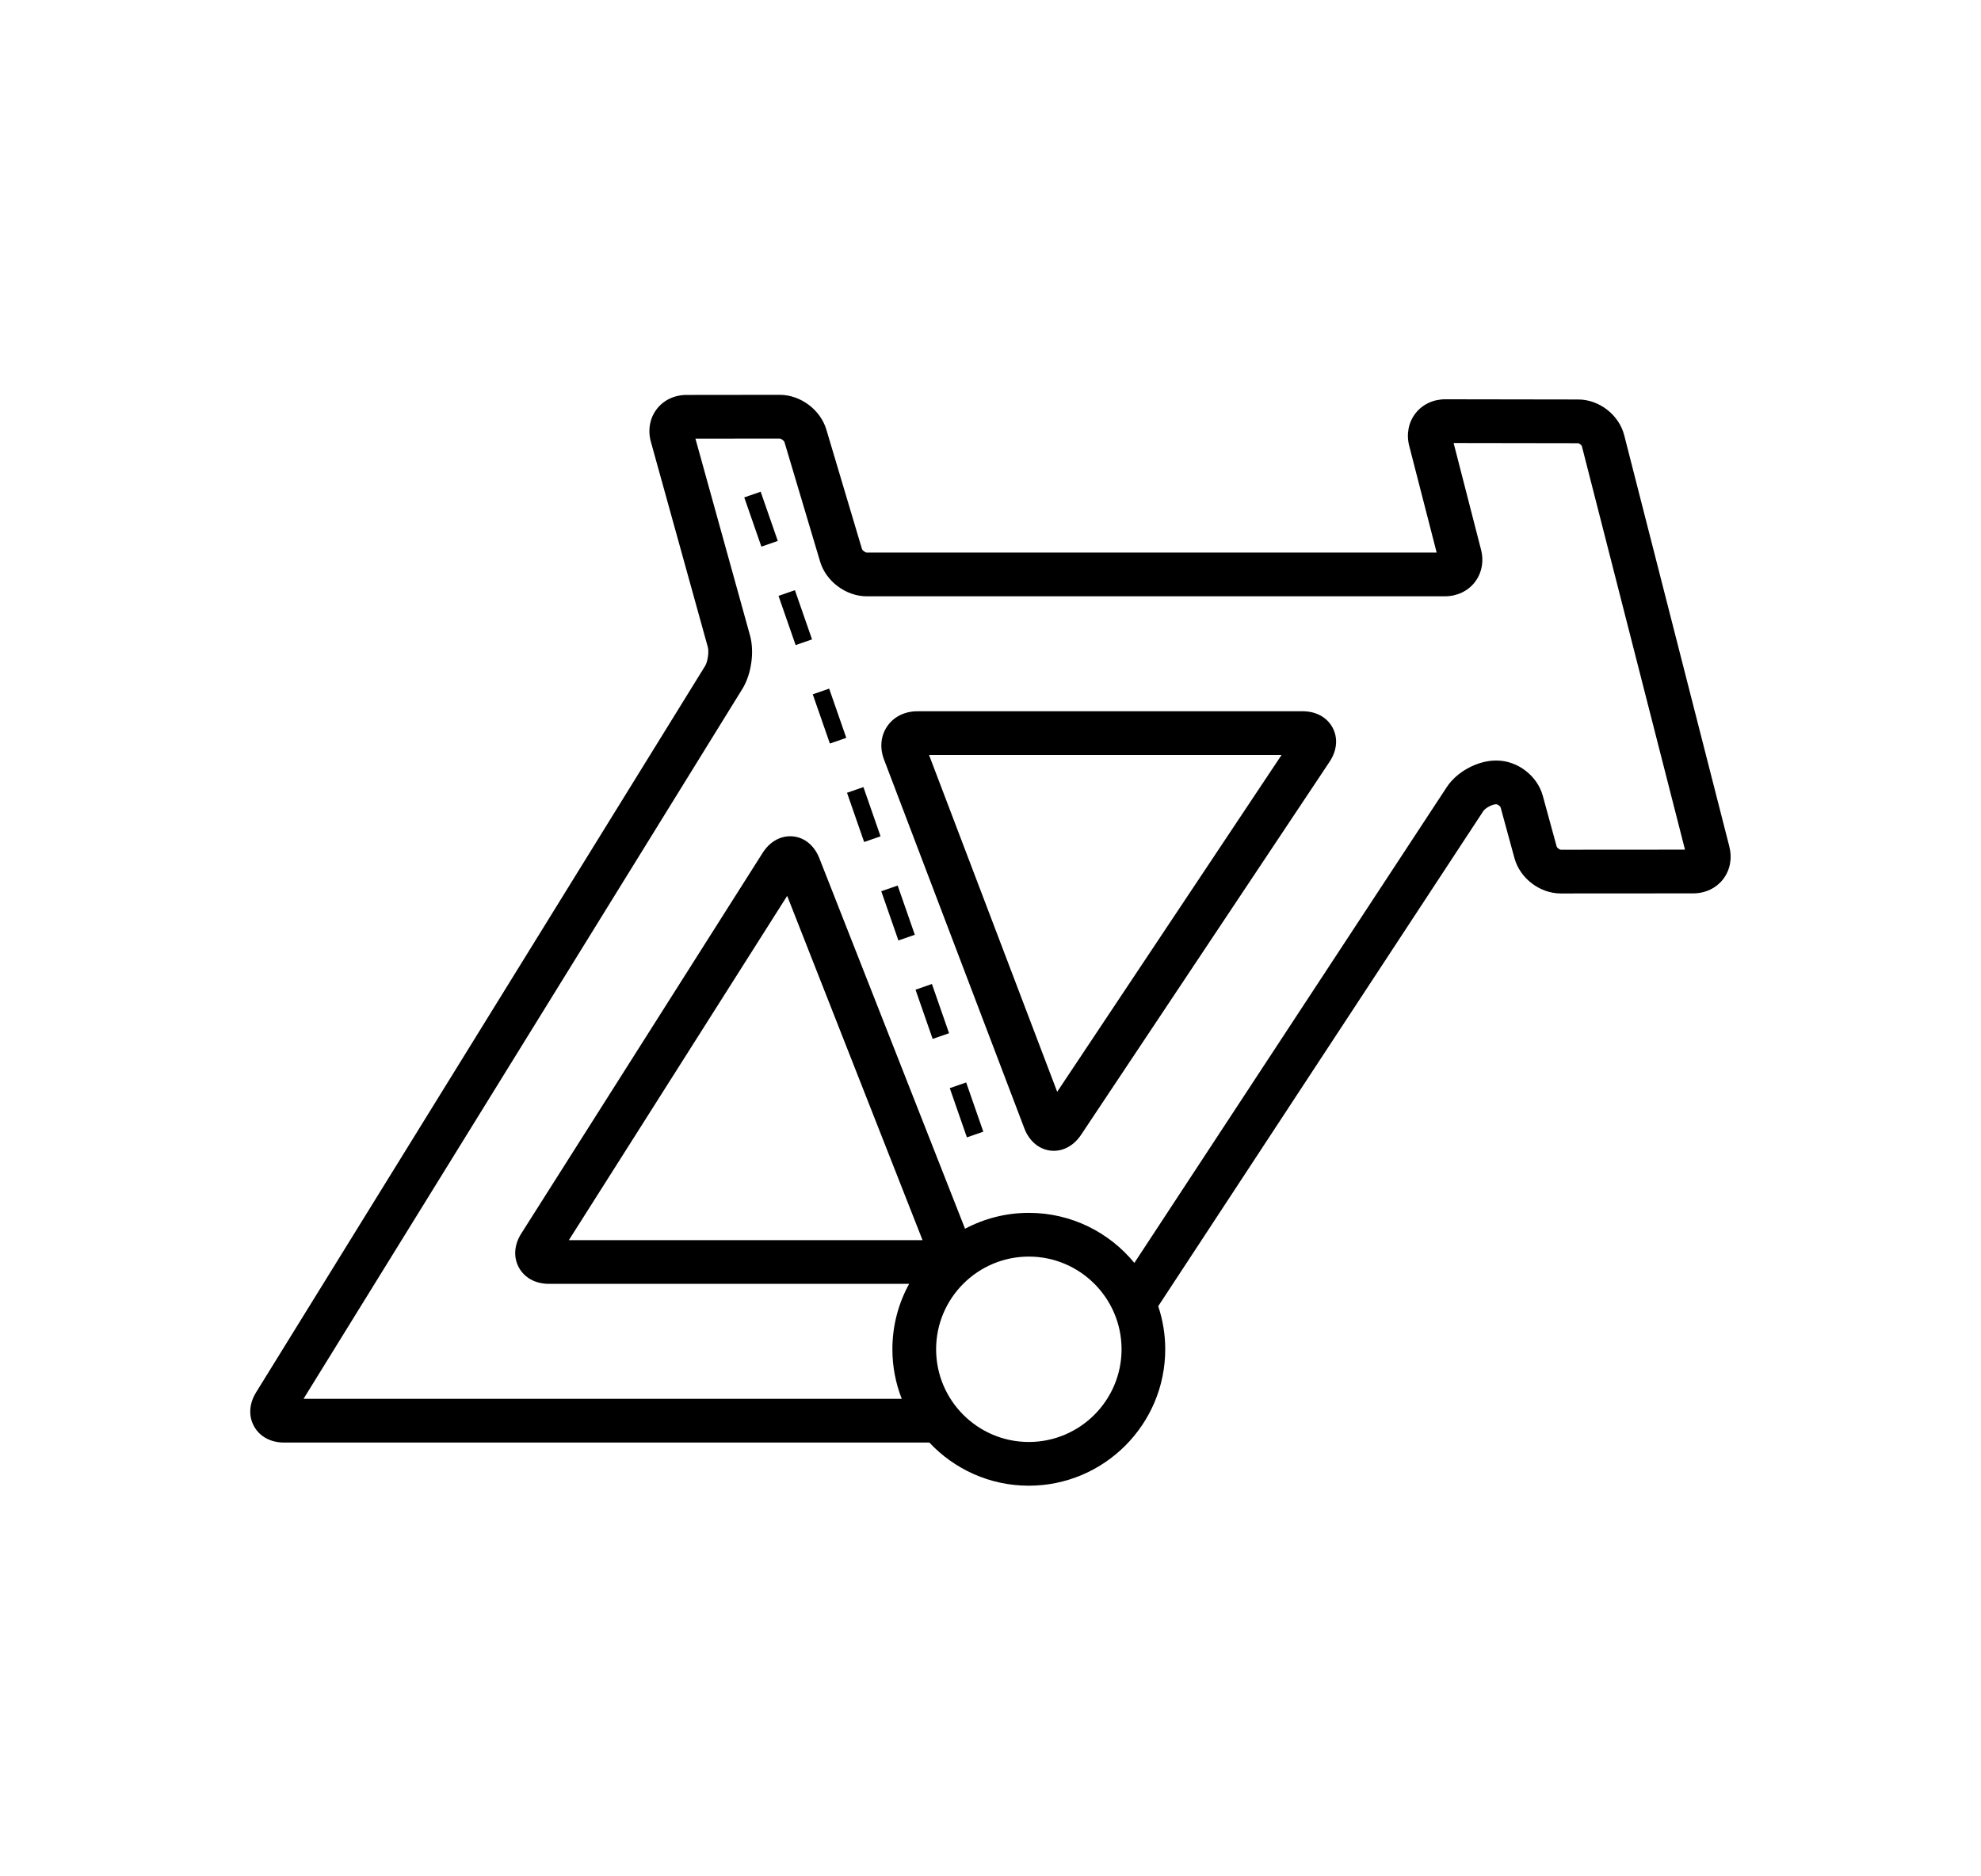 <?xml version="1.0" encoding="UTF-8"?><svg id="a" xmlns="http://www.w3.org/2000/svg" viewBox="0 0 114 108"><path d="m74.954,40.941h-22.17c-.72,0-1.348.313-1.724.858-.376.545-.445,1.244-.189,1.916l8.078,21.236c.302.795.951,1.289,1.693,1.289h0c.608,0,1.181-.336,1.571-.922l14.299-21.471c.432-.648.495-1.364.174-1.964-.321-.6-.952-.944-1.731-.944Zm-14.116,21.902l-7.374-19.385h20.284l-12.91,19.385Z"/><path d="m99.522,48.743l-6.054-23.692c-.299-1.171-1.436-2.055-2.644-2.057l-7.65-.012h-.003c-.691,0-1.316.295-1.716.811-.401.516-.532,1.197-.36,1.867l1.58,6.145h-32.802c-.082-.005-.239-.122-.267-.197l-2.054-6.888c-.339-1.137-1.489-1.994-2.675-1.994h-.003l-5.367.006c-.696,0-1.322.3-1.719.822-.396.522-.517,1.205-.331,1.877l3.277,11.818c.074.267-.008.841-.154,1.078l-25.841,41.813c-.405.655-.447,1.369-.117,1.961.33.592.961.931,1.73.931h37.13c1.433,1.527,3.467,2.483,5.722,2.483,4.33,0,7.852-3.523,7.852-7.852,0-.866-.143-1.7-.404-2.48l18.71-28.502c.112-.171.516-.389.72-.389h.038c.072.006.21.111.234.176l.8,2.929c.316,1.157,1.459,2.029,2.659,2.029h0l7.627-.005c.691,0,1.317-.297,1.718-.813.401-.516.532-1.196.361-1.866Zm-40.316,34.256c-2.942,0-5.336-2.393-5.336-5.336s2.394-5.335,5.336-5.335,5.336,2.394,5.336,5.335-2.394,5.336-5.336,5.336Zm30.611-34.089c-.072-.005-.21-.111-.234-.176l-.8-2.929c-.316-1.157-1.459-2.029-2.658-2.029h-.042c-1.056,0-2.243.642-2.823,1.524l-17.981,27.392c-1.441-1.757-3.628-2.881-6.073-2.881-1.326,0-2.575.332-3.671.914l-8.383-21.323c-.312-.794-.941-1.268-1.682-1.268-.62,0-1.197.348-1.582.956l-13.89,21.909c-.414.652-.463,1.368-.136,1.962.327.595.958.936,1.73.936h20.726c-.614,1.119-.964,2.402-.964,3.765,0,1.007.192,1.968.539,2.853H17.467l25.256-40.866c.516-.835.7-2.127.438-3.073l-3.141-11.328,4.856-.005c.081.005.238.122.265.196l2.054,6.888c.339,1.137,1.49,1.995,2.676,1.995h33.282c.692,0,1.318-.296,1.718-.812.4-.516.531-1.197.359-1.867l-1.579-6.143,7.166.011c.066.006.192.104.213.163l5.936,23.231-7.15.005Zm-36.728,22.471h-20.353l12.563-19.816,7.79,19.816Z"/><path d="m55.642,65.466l-.986-2.833.944-.328.986,2.833-.944.328Zm-1.971-5.667l-.986-2.833.944-.328.986,2.833-.944.328Zm-1.971-5.667l-.986-2.833.944-.328.986,2.833-.944.328Zm-1.972-5.667l-.985-2.833.944-.328.985,2.833-.944.328Zm-1.971-5.667l-.986-2.833.944-.328.986,2.833-.944.328Zm-1.971-5.667l-.986-2.833.944-.328.986,2.833-.944.328Zm-1.971-5.667l-.986-2.833.944-.328.986,2.833-.944.328Z"/></svg>